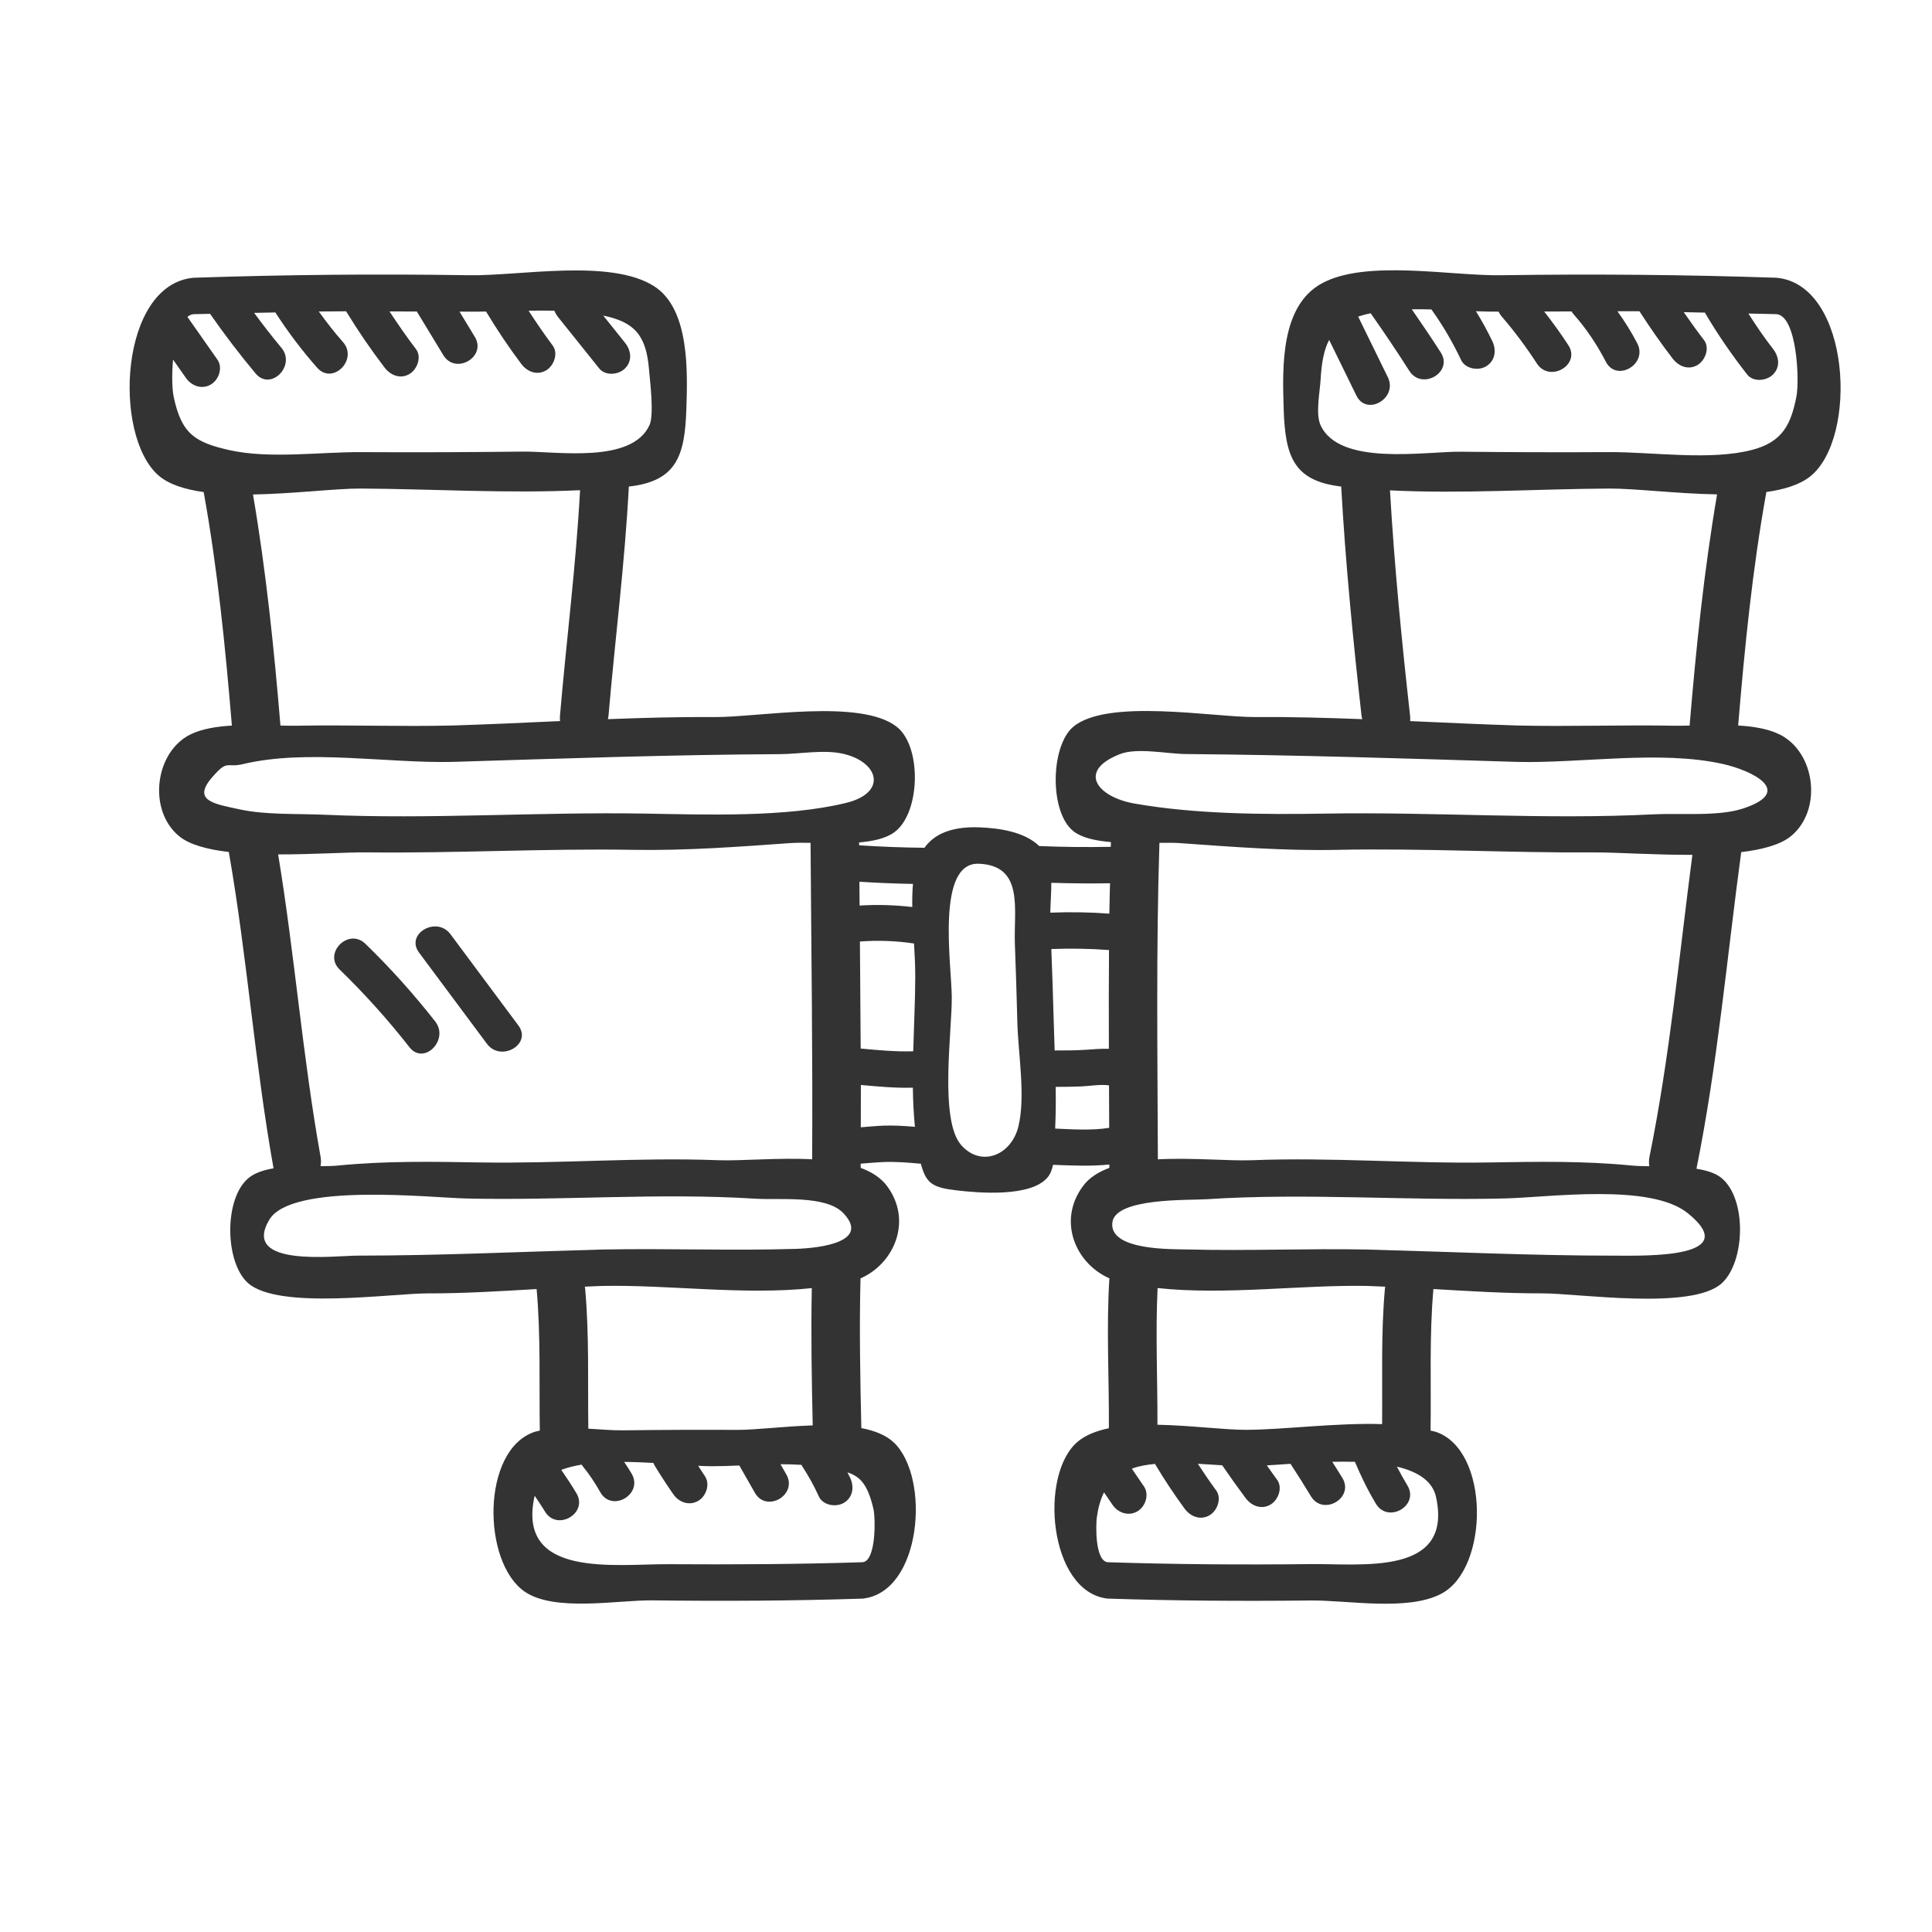 <?xml version="1.0" encoding="utf-8"?>
<!-- Generator: Adobe Illustrator 16.0.4, SVG Export Plug-In . SVG Version: 6.00 Build 0)  -->
<!DOCTYPE svg PUBLIC "-//W3C//DTD SVG 1.1//EN" "http://www.w3.org/Graphics/SVG/1.1/DTD/svg11.dtd">
<svg version="1.1" id="Lager_1" xmlns="http://www.w3.org/2000/svg" xmlns:xlink="http://www.w3.org/1999/xlink" x="0px" y="0px"
	 width="200px" height="200px" viewBox="0 0 200 200" enable-background="new 0 0 200 200" xml:space="preserve">
<g>
	<path fill="#333333" d="M184.196,76.015c-1.184-0.576-2.689-0.817-4.263-0.911c0.674-8.074,1.473-16.14,2.912-24.119
		c0.003-0.018,0-0.034,0.003-0.051c1.846-0.26,3.438-0.744,4.519-1.595c5.032-3.956,4.217-19.891-3.462-20.586
		c-9.469-0.322-19.068-0.401-28.538-0.26c-5.171,0.078-13.959-1.656-18.534,0.843c-4.276,2.335-4.085,8.641-3.948,12.979
		c0.157,4.906,1,7.47,5.955,8.051c0.446,7.933,1.223,15.827,2.105,23.722c0.015,0.128,0.048,0.242,0.077,0.359
		c-3.683-0.14-7.366-0.246-11.056-0.218c-4.311,0.034-15.349-1.97-18.874,1.018c-2.346,1.988-2.486,8.854,0.056,10.822
		c0.861,0.665,2.281,0.969,3.853,1.104c-0.005,0.163-0.005,0.327-0.01,0.49c-2.47,0.046-4.938,0.024-7.409-0.081
		c-1.562-1.506-4.202-1.865-6.281-1.94c-2.904-0.08-4.61,0.738-5.602,2.118c-2.258-0.018-4.512-0.11-6.763-0.255
		c-0.002-0.098-0.002-0.197-0.003-0.296c1.441-0.122,2.748-0.409,3.633-1.044c2.721-1.955,2.886-8.849,0.28-10.917
		c-3.73-2.962-14.398-0.982-18.874-1.018c-3.686-0.028-7.365,0.078-11.044,0.217c0.025-0.117,0.056-0.23,0.065-0.358
		c0.677-7.913,1.692-15.787,2.105-23.722c4.963-0.554,5.801-3.196,5.955-8.051c0.123-3.85,0.348-10.353-3.357-12.698
		c-4.535-2.87-13.897-1.041-19.124-1.125c-9.467-0.15-19.075-0.062-28.539,0.26c-7.648,0.693-8.381,16.261-3.653,20.439
		c1.071,0.948,2.75,1.473,4.711,1.749c0.001,0.015,0,0.028,0.003,0.044c1.44,7.981,2.238,16.049,2.911,24.126
		c-1.582,0.096-3.094,0.335-4.263,0.904C16,77.833,15.272,83.93,18.58,86.59c1.082,0.871,2.934,1.354,5.107,1.608
		c1.903,10.871,2.689,21.887,4.63,32.749c-1.011,0.17-1.929,0.459-2.586,1c-2.572,2.117-2.469,8.783-0.029,10.898
		c3.2,2.777,14.851,1.039,18.599,1.045c3.753,0.008,7.5-0.229,11.25-0.447c0.436,4.885,0.254,9.76,0.329,14.652
		c-0.178,0.043-0.365,0.074-0.532,0.129c-5.528,1.836-5.472,13.492-1.026,16.545c3.094,2.123,9.654,0.859,13.194,0.9
		c7.239,0.088,14.561,0.055,21.798-0.182c6.107-0.672,7.021-12.496,3.236-16.141c-0.81-0.779-1.999-1.246-3.384-1.512
		c-0.12-5.166-0.216-10.33-0.087-15.498c3.499-1.521,5.43-6,2.716-9.598c-0.633-0.838-1.577-1.424-2.698-1.842
		c0.001-0.145,0-0.289,0.001-0.434c0.784-0.057,1.567-0.137,2.362-0.168c1.294-0.049,2.582,0.055,3.869,0.176
		c0.548,2.105,1.268,2.467,3.715,2.758c2.259,0.268,7.684,0.723,9.403-1.348c0.299-0.359,0.464-0.812,0.562-1.297
		c1.888,0.066,3.911,0.17,5.83-0.033c0,0.115,0.002,0.23,0.002,0.346c-1.122,0.42-2.064,1.004-2.697,1.842
		c-2.734,3.625-0.794,8.068,2.699,9.592c-0.326,5.172-0.019,10.344-0.053,15.521c-1.257,0.264-2.359,0.682-3.176,1.348
		c-4.119,3.365-3.041,15.619,3.047,16.287c6.959,0.229,14.005,0.275,20.966,0.195c3.892-0.045,10.067,1.145,13.579-0.699
		c4.976-2.617,5.036-14.891-0.579-16.76c-0.165-0.053-0.361-0.078-0.533-0.127c0.069-4.893-0.141-9.77,0.293-14.654
		c3.75,0.219,7.499,0.455,11.253,0.447c3.763-0.006,15.492,1.783,18.597-1.045c2.422-2.207,2.624-8.713-0.029-10.898
		c-0.621-0.512-1.551-0.789-2.591-0.957c2.188-10.83,3.153-21.836,4.633-32.775c2.176-0.265,4.024-0.753,5.11-1.625
		C188.695,83.91,187.963,77.848,184.196,76.015z M136.698,43.999c-0.528-1.171-0.059-3.464,0.009-4.691
		c0.097-1.713,0.332-3.056,0.885-4.121c0.94,1.92,1.881,3.842,2.822,5.763c1.066,2.179,4.316,0.271,3.254-1.902
		c-1.024-2.092-2.049-4.184-3.072-6.275c0.388-0.133,0.827-0.246,1.295-0.347c1.378,1.961,2.716,3.949,4.005,5.97
		c1.299,2.039,4.562,0.151,3.254-1.903c-0.967-1.516-1.987-2.995-3.003-4.478c0.672-0.007,1.35-0.002,2.036,0.017
		c0,0.001,0.002,0.004,0.002,0.006c1.178,1.648,2.197,3.386,3.061,5.219c0.434,0.92,1.756,1.157,2.578,0.676
		c0.942-0.551,1.111-1.654,0.676-2.579c-0.509-1.081-1.09-2.119-1.708-3.135c0.805,0.03,1.59,0.049,2.34,0.042
		c0.076,0.163,0.17,0.323,0.303,0.477c1.335,1.548,2.549,3.176,3.661,4.892c1.315,2.028,4.581,0.142,3.256-1.902
		c-0.778-1.2-1.623-2.352-2.496-3.48c0.942-0.007,1.884-0.006,2.83-0.009c0.062,0.098,0.127,0.195,0.209,0.29
		c1.328,1.498,2.421,3.142,3.341,4.918c1.112,2.155,4.368,0.251,3.256-1.903c-0.603-1.162-1.296-2.265-2.056-3.322
		c0.763,0.004,1.519-0.012,2.277-0.005c1.08,1.678,2.219,3.312,3.433,4.894c0.618,0.806,1.623,1.236,2.578,0.676
		c0.795-0.464,1.299-1.766,0.677-2.579c-0.726-0.945-1.423-1.913-2.1-2.893c0.735,0.013,1.469,0.032,2.201,0.047
		c0.02,0.036,0.029,0.071,0.05,0.107c1.295,2.206,2.748,4.291,4.318,6.306c0.628,0.803,2.009,0.658,2.667,0
		c0.791-0.792,0.628-1.86,0-2.665c-0.913-1.171-1.747-2.401-2.546-3.652c0.969,0.028,1.95,0.03,2.915,0.063
		c2.12,0.191,2.389,6.86,2.059,8.531c-0.56,2.844-1.41,4.693-4.588,5.521c-4.338,1.131-10.312,0.206-14.805,0.23
		c-5.127,0.029-10.255,0.012-15.384-0.041C147.492,46.726,138.636,48.288,136.698,43.999z M145.971,74.089
		c-0.868-7.764-1.629-15.528-2.081-23.327c7.506,0.373,15.301-0.147,22.682-0.188c2.598-0.014,6.982,0.531,11.18,0.604
		c-1.354,7.923-2.176,15.923-2.843,23.932c-0.596,0.015-1.168,0.025-1.679,0.016c-5.398-0.099-10.794,0.108-16.195-0.024
		c-3.687-0.114-7.373-0.29-11.057-0.455C145.994,74.473,145.994,74.288,145.971,74.089z M109.083,105.788
		c-0.061-2.516-0.159-5.03-0.251-7.544c1.993-0.074,3.982-0.045,5.972,0.104c-0.024,3.408-0.028,6.816-0.014,10.225
		c-0.752-0.027-1.508,0.039-2.3,0.094c-1.1,0.076-2.207,0.076-3.312,0.078C109.144,107.754,109.107,106.768,109.083,105.788z
		 M114.908,91.434c-0.023,1.049-0.056,2.096-0.07,3.146c-2.037-0.153-4.073-0.182-6.113-0.102c0.015-0.89,0.107-2.006,0.109-3.092
		C110.857,91.451,112.883,91.47,114.908,91.434z M89.098,108.546c-0.02-3.692-0.047-7.387-0.08-11.079
		c1.867-0.143,3.75-0.073,5.6,0.203c0.069,1.139,0.129,2.287,0.128,3.405c-0.002,2.417-0.136,5.07-0.209,7.754
		C92.731,108.883,90.904,108.711,89.098,108.546z M94.512,91.503c-0.071,0.757-0.087,1.558-0.072,2.39
		c-1.829-0.208-3.633-0.267-5.454-0.15c-0.006-0.823-0.011-1.644-0.02-2.466C90.812,91.394,92.661,91.471,94.512,91.503z
		 M46.906,75.102c-5.402,0.132-10.797-0.075-16.196,0.024c-0.503,0.01-1.08-0.001-1.678-0.016
		c-0.667-8.004-1.489-16.001-2.842-23.921c4.232-0.074,8.643-0.63,11.178-0.615c7.395,0.042,15.172,0.53,22.681,0.17
		c-0.425,7.808-1.414,15.558-2.081,23.345c-0.016,0.198-0.013,0.383,0.008,0.556C54.288,74.812,50.599,74.988,46.906,75.102z
		 M17.975,41.054c-0.154-0.733-0.203-2.266-0.061-3.833c0.447,0.636,0.892,1.271,1.336,1.906c0.584,0.832,1.649,1.22,2.578,0.677
		c0.825-0.482,1.265-1.742,0.677-2.579c-1.035-1.475-2.069-2.95-3.105-4.425c0.191-0.149,0.399-0.255,0.633-0.276
		c0.568-0.02,1.144-0.019,1.714-0.037c1.48,2.127,3.051,4.189,4.715,6.177c1.559,1.861,4.214-0.816,2.665-2.665
		c-0.982-1.173-1.911-2.382-2.819-3.609c0.731-0.017,1.461-0.033,2.194-0.047c1.302,2.012,2.745,3.93,4.333,5.726
		c1.61,1.821,4.268-0.853,2.665-2.665c-0.894-1.01-1.713-2.07-2.498-3.157c0.944-0.01,1.883-0.017,2.827-0.022
		c1.225,2.008,2.55,3.946,3.977,5.817c0.617,0.808,1.625,1.234,2.58,0.676c0.795-0.464,1.297-1.764,0.676-2.578
		c-0.965-1.266-1.867-2.573-2.74-3.901c0.944,0.001,1.885,0.002,2.827,0.008c0.916,1.507,1.831,3.014,2.747,4.521
		c1.256,2.07,4.519,0.178,3.254-1.902c-0.527-0.869-1.055-1.737-1.582-2.605c0.333,0.004,0.671-0.002,1.004,0.002
		c0.566,0.009,1.16-0.005,1.744-0.014c1.124,1.866,2.333,3.674,3.64,5.417c0.61,0.813,1.629,1.231,2.58,0.675
		c0.8-0.468,1.289-1.759,0.675-2.578c-0.877-1.169-1.698-2.375-2.491-3.598c0.895-0.016,1.786-0.018,2.668,0
		c0.092,0.231,0.219,0.454,0.383,0.658c1.42,1.773,2.842,3.547,4.262,5.321c0.636,0.795,2,0.664,2.665,0
		c0.787-0.786,0.64-1.868,0-2.665c-0.75-0.937-1.5-1.873-2.25-2.81c3.236,0.671,4.448,2.028,4.739,5.591
		c0.088,1.092,0.544,4.657,0.052,5.739c-1.834,4.036-9.609,2.709-13.133,2.751c-5.578,0.065-11.159,0.086-16.739,0.055
		c-4.204-0.023-9.447,0.713-13.553-0.195C20.167,45.802,18.782,44.905,17.975,41.054z M21.949,80.48
		c1.66-1.921,1.443-0.957,3.209-1.381c6.596-1.583,14.99-0.063,21.748-0.229c11.299-0.348,22.512-0.743,33.818-0.801
		c2.007-0.01,4.523-0.489,6.498-0.051c3.784,0.84,4.667,4.053,0.354,5.101c-6.236,1.516-14.426,1.211-20.848,1.103
		c-11.059-0.187-22.147,0.613-33.203,0.118c-2.796-0.125-6.022,0.033-8.728-0.557C22.204,83.219,19.854,82.906,21.949,80.48z
		 M38.049,88.238c9.171,0.103,18.327-0.417,27.497-0.263c5.456,0.091,10.85-0.312,16.287-0.7c0.594-0.042,1.312-0.038,2.076-0.025
		c0.07,10.907,0.234,21.858,0.165,32.76c-3.546-0.186-7.375,0.186-9.766,0.094c-8.185-0.314-16.359,0.365-24.539,0.232
		c-4.986-0.08-9.773-0.172-14.763,0.32c-0.53,0.053-1.16,0.062-1.824,0.064c0.056-0.301,0.067-0.621,0.005-0.967
		c-1.865-10.379-2.675-20.902-4.394-31.305C32.373,88.456,35.946,88.214,38.049,88.238z M37.045,129.982
		c-2.392,0-12.132,1.254-9.166-3.717c2.303-3.859,16.714-2.285,20.326-2.199c10.004,0.236,19.988-0.607,29.996,0.023
		c2.498,0.158,7.305-0.398,9.103,1.496c2.784,2.936-2.245,3.615-4.949,3.699c-6.663,0.203-13.321-0.068-19.986,0.066
		C53.885,129.58,45.534,129.98,37.045,129.982z M62.369,133.119c6.83-0.135,14.623,0.973,21.667,0.227
		c-0.091,4.736-0.011,9.473,0.097,14.211c-2.982,0.094-5.978,0.477-7.844,0.465c-3.925-0.02-7.849-0.004-11.774,0.045
		c-1.06,0.014-2.32-0.092-3.612-0.172c-0.067-4.848,0.106-9.68-0.331-14.52c-0.006-0.064-0.024-0.117-0.034-0.178
		C61.148,133.172,61.759,133.137,62.369,133.119z M89.314,161.719c-6.686,0.219-13.447,0.246-20.135,0.207
		c-5.423-0.033-15.654,1.492-13.863-6.947c0.01-0.045,0.035-0.078,0.046-0.123c0.354,0.539,0.72,1.066,1.052,1.617
		c1.247,2.08,4.507,0.188,3.254-1.9c-0.492-0.822-1.022-1.623-1.565-2.41c0.635-0.242,1.35-0.42,2.119-0.545
		c0.038,0.053,0.059,0.115,0.101,0.166c0.69,0.836,1.291,1.754,1.824,2.697c1.194,2.111,4.451,0.213,3.254-1.902
		c-0.242-0.426-0.517-0.836-0.789-1.244c1.014,0.008,2.035,0.053,3.028,0.107c0.043,0.105,0.088,0.213,0.154,0.318
		c0.609,0.996,1.245,1.973,1.911,2.93c0.579,0.836,1.65,1.221,2.578,0.678c0.826-0.484,1.26-1.738,0.675-2.578
		c-0.239-0.346-0.453-0.703-0.685-1.051c0.5,0.023,0.972,0.043,1.375,0.045c0.921,0.002,1.895-0.033,2.891-0.076
		c0.01,0.02,0.013,0.035,0.025,0.053c0.527,0.926,1.055,1.852,1.583,2.777c1.201,2.105,4.459,0.209,3.254-1.904
		c-0.201-0.352-0.402-0.703-0.604-1.057c0.735-0.002,1.458,0.02,2.168,0.064c0.024,0.039,0.038,0.078,0.063,0.119
		c0.661,1.006,1.239,2.051,1.736,3.146c0.42,0.926,1.764,1.152,2.578,0.676c0.954-0.559,1.1-1.646,0.676-2.578
		c-0.09-0.197-0.196-0.389-0.291-0.582c1.305,0.418,2.104,1.23,2.696,3.811C90.631,157.139,90.708,161.564,89.314,161.719z
		 M89.11,116.695c0.001-1.459,0.011-2.918,0.008-4.379c1.787,0.163,3.594,0.332,5.381,0.281c0.015,1.381,0.085,2.732,0.212,4.051
		c-1.081-0.092-2.164-0.162-3.25-0.121C90.669,116.559,89.888,116.639,89.11,116.695z M105.433,116.574
		c-0.721,3.037-3.874,4.305-5.935,1.959c-2.286-2.6-0.93-11.824-0.972-15.367c-0.041-3.434-1.629-13.875,2.775-13.754
		c4.737,0.172,3.627,4.727,3.758,8.291c0.098,2.695,0.191,5.391,0.255,8.086C105.392,109.031,106.182,113.42,105.433,116.574z
		 M109.229,116.83c0.065-1.43,0.08-2.871,0.055-4.318c0.877-0.002,1.755-0.007,2.632-0.045c0.959-0.042,1.94-0.236,2.888-0.111
		c0.008,1.469,0.013,2.932,0.02,4.398C113.042,117.039,111.051,116.912,109.229,116.83z M148.66,154.979
		c1.773,8.193-7.7,6.873-13.031,6.936c-6.961,0.08-14.007,0.033-20.966-0.195c-1.339-0.148-1.219-3.957-1.119-4.658
		c0.143-0.992,0.376-1.846,0.742-2.572c0.293,0.428,0.586,0.857,0.881,1.285c0.572,0.84,1.655,1.217,2.578,0.678
		c0.831-0.488,1.253-1.736,0.676-2.58c-0.418-0.611-0.835-1.219-1.252-1.83c0.085-0.029,0.157-0.07,0.245-0.098
		c0.645-0.207,1.379-0.324,2.148-0.4c0.952,1.596,1.976,3.141,3.073,4.637c0.603,0.818,1.637,1.229,2.58,0.676
		c0.809-0.473,1.281-1.752,0.676-2.578c-0.659-0.898-1.284-1.818-1.89-2.75c0.862,0.049,1.71,0.104,2.521,0.156
		c0.785,1.146,1.592,2.277,2.423,3.393c0.606,0.814,1.631,1.23,2.578,0.676c0.803-0.469,1.287-1.756,0.676-2.578
		c-0.362-0.486-0.702-0.986-1.056-1.479c0.749-0.047,1.582-0.107,2.456-0.164c0.016,0.025,0.024,0.051,0.04,0.076
		c0.712,1.08,1.4,2.176,2.068,3.285c1.25,2.078,4.51,0.184,3.255-1.9c-0.338-0.562-0.7-1.111-1.048-1.668
		c0.786-0.018,1.573-0.021,2.346,0c0.633,1.502,1.335,2.953,2.179,4.348c1.255,2.074,4.516,0.182,3.254-1.9
		c-0.383-0.635-0.744-1.287-1.085-1.947C146.73,152.332,148.294,153.283,148.66,154.979z M143.368,133.375
		c-0.422,4.684-0.25,9.359-0.293,14.049c-4.744-0.15-10.198,0.578-14.068,0.592c-2.261,0.006-5.79-0.463-9.189-0.527
		c0.017-4.721-0.209-9.436,0.015-14.15c7.062,0.762,14.9-0.354,21.74-0.219c0.61,0.018,1.219,0.053,1.829,0.078
		C143.393,133.258,143.373,133.311,143.368,133.375z M167.271,129.986c-8.615,0.002-17.09-0.402-25.699-0.635
		c-6.212-0.125-12.419,0.156-18.629-0.008c-1.52-0.041-8.169,0.15-7.791-2.803c0.327-2.562,7.906-2.275,9.733-2.395
		c10.296-0.676,20.557,0.168,30.85-0.08c4.658-0.113,15.093-1.611,18.979,1.521C180.542,130.283,170.281,129.986,167.271,129.986z
		 M170.753,119.754c-0.072,0.35-0.065,0.674-0.017,0.975c-0.667-0.008-1.296-0.021-1.803-0.072c-4.983-0.492-9.77-0.4-14.762-0.32
		c-8.18,0.133-16.354-0.553-24.54-0.232c-2.386,0.094-6.217-0.279-9.769-0.092c-0.037-10.889-0.187-21.883,0.162-32.762
		c0.798-0.01,1.527-0.015,2.081,0.025c5.436,0.387,10.833,0.813,16.287,0.7c8.886-0.184,17.755,0.32,26.644,0.266
		c2.297-0.015,6.262,0.27,10.159,0.249C173.828,98.93,172.85,109.426,170.753,119.754z M180.447,83.696
		c-2.556,0.846-6.505,0.463-9.253,0.603c-11.311,0.574-22.665-0.268-33.982-0.076c-6.385,0.108-13.478,0.066-19.769-1.04
		c-3.844-0.675-5.987-3.378-1.488-5.125c1.771-0.687,4.906-0.017,6.758-0.001c11.47,0.096,22.857,0.46,34.321,0.814
		c6.664,0.164,14.824-1.243,21.345,0.222C181.271,79.743,185.875,81.897,180.447,83.696z"/>
	<path fill="#333333" d="M42.39,108.411c1.494,1.908,4.144-0.775,2.665-2.665c-2.226-2.846-4.636-5.527-7.229-8.044
		c-1.741-1.691-4.409,0.972-2.665,2.666C37.753,102.885,40.163,105.565,42.39,108.411z"/>
	<path fill="#333333" d="M50.409,108.058c1.432,1.924,4.705,0.047,3.254-1.902c-2.343-3.148-4.685-6.298-7.03-9.446
		c-1.431-1.924-4.705-0.047-3.253,1.902C45.722,101.76,48.066,104.908,50.409,108.058z"/>
</g>
</svg>
